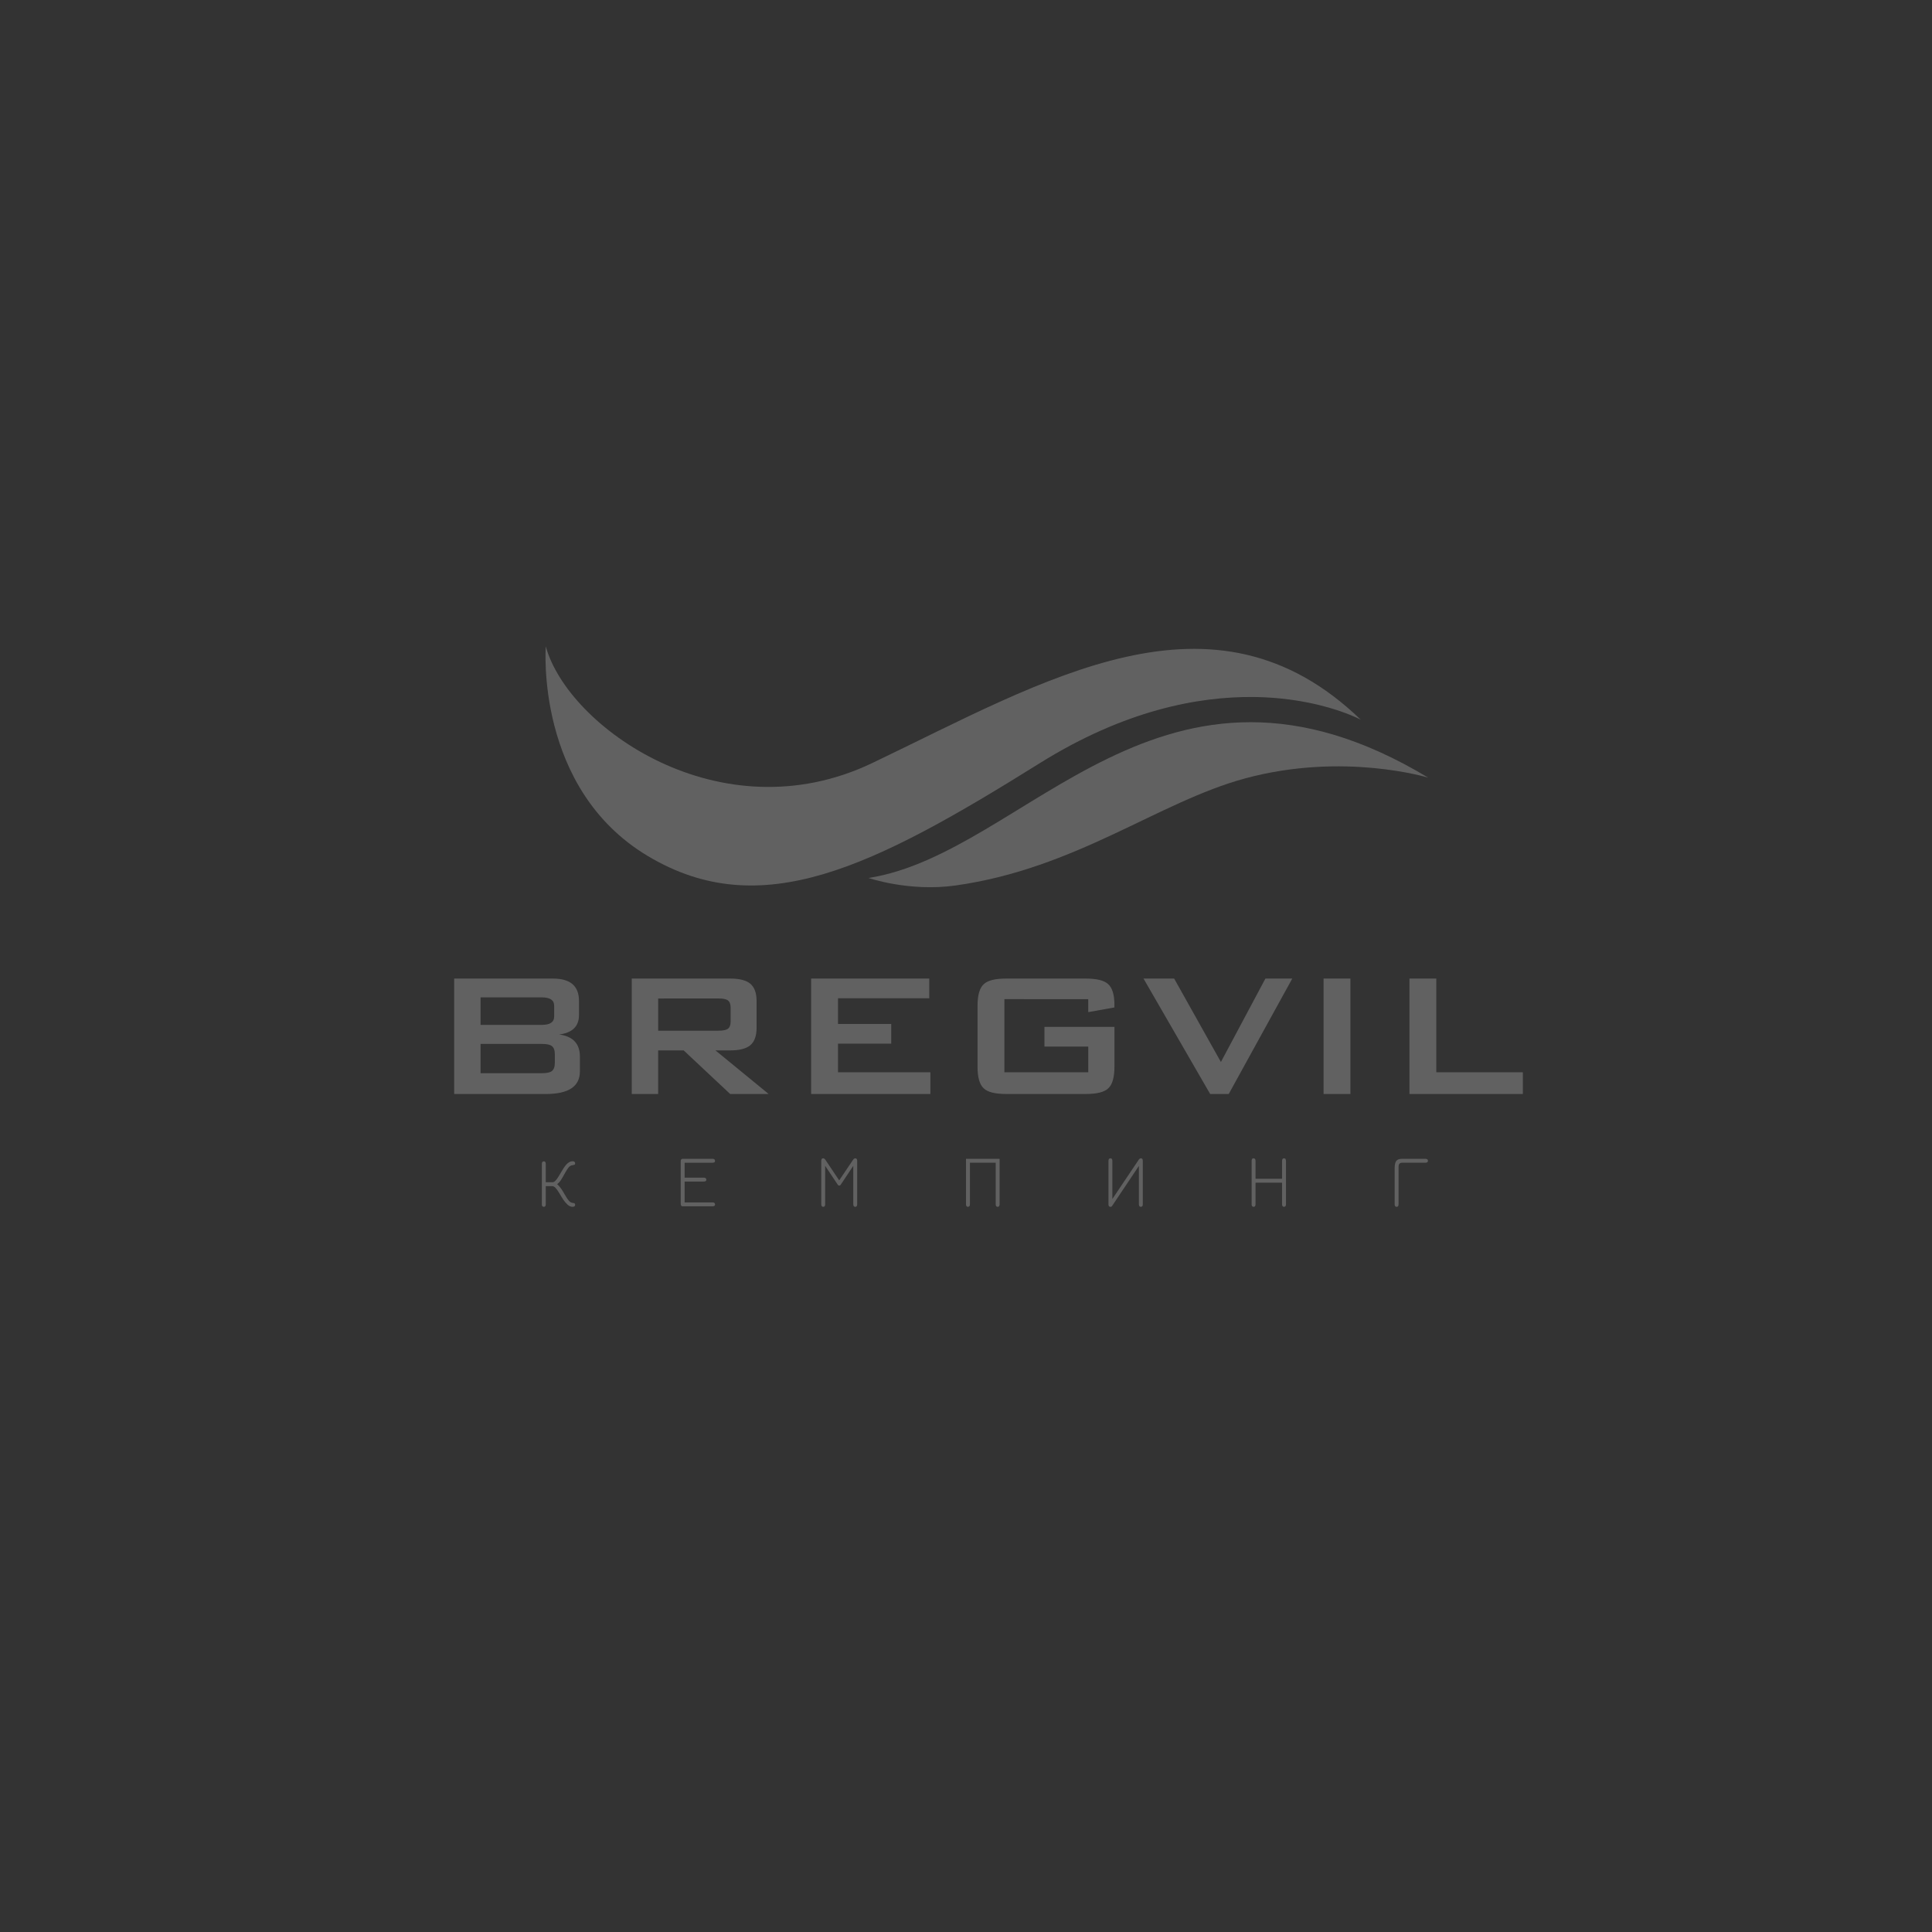 <?xml version="1.0" encoding="UTF-8"?> <svg xmlns="http://www.w3.org/2000/svg" viewBox="0 0 1080.00 1080.00" data-guides="{&quot;vertical&quot;:[],&quot;horizontal&quot;:[]}"><rect x="0" y="0" width="1080.00" height="1080.00" fill="#333333" stroke="none"/><path fill="#ffffff" stroke="none" fill-opacity="0.23" stroke-width="1" stroke-opacity="1" color="rgb(51, 51, 51)" class="cls-2" id="tSvgf7601a4b2b" title="Path 1" d="M253.89 547.03C272.31 547.03 290.73 547.03 309.15 547.03C318.83 547.03 323.66 551.2 323.66 559.53C323.66 562.157 323.66 564.783 323.66 567.41C323.66 573.74 319.95 577.37 312.53 578.29C320.28 579.29 324.16 583.41 324.16 590.67C324.16 593.42 324.16 596.17 324.16 598.92C324.16 607.34 317.82 611.55 305.15 611.55C288.063 611.55 270.977 611.55 253.89 611.55C253.89 590.043 253.89 568.537 253.89 547.03ZM268.64 557.53C268.64 562.657 268.64 567.783 268.64 572.91C280.06 572.91 291.48 572.91 302.9 572.91C307.48 572.91 309.78 571.37 309.78 568.29C309.78 566.247 309.78 564.203 309.78 562.16C309.78 559.08 307.48 557.54 302.9 557.54C291.48 557.54 280.06 557.54 268.64 557.53ZM268.64 583.54C268.64 589 268.64 594.46 268.64 599.92C280.06 599.92 291.48 599.92 302.9 599.92C305.57 599.92 307.4 599.55 308.4 598.8C309.56 597.97 310.15 596.42 310.15 594.18C310.15 592.553 310.15 590.927 310.15 589.3C310.15 587.05 309.56 585.51 308.4 584.68C307.39 583.93 305.56 583.56 302.9 583.56C291.48 583.56 280.06 583.56 268.64 583.56C268.64 583.553 268.64 583.547 268.64 583.54Z"></path><path fill="#ffffff" stroke="none" fill-opacity="0.23" stroke-width="1" stroke-opacity="1" color="rgb(51, 51, 51)" class="cls-2" id="tSvg924aa67178" title="Path 2" d="M353.16 547.03C371.54 547.03 389.92 547.03 408.3 547.03C413.39 547.03 417.09 547.99 419.43 549.9C421.76 551.9 422.93 555.11 422.93 559.53C422.93 564.573 422.93 569.617 422.93 574.66C422.93 579.08 421.76 582.29 419.43 584.29C417.09 586.21 413.39 587.17 408.3 587.17C405.51 587.17 402.72 587.17 399.93 587.17C409.847 595.297 419.763 603.423 429.68 611.55C422.513 611.55 415.347 611.55 408.18 611.55C399.51 603.423 390.84 595.297 382.17 587.17C377.417 587.17 372.663 587.17 367.91 587.17C367.91 595.297 367.91 603.423 367.91 611.55C362.993 611.55 358.077 611.55 353.16 611.55C353.16 590.043 353.16 568.537 353.16 547.03ZM367.92 558.16C367.92 564.16 367.92 570.16 367.92 576.16C379.173 576.16 390.427 576.16 401.68 576.16C404.09 576.16 405.8 575.83 406.81 575.16C407.89 574.41 408.43 573.04 408.43 571.03C408.43 568.447 408.43 565.863 408.43 563.28C408.43 561.28 407.89 559.9 406.81 559.15C405.8 558.48 404.09 558.15 401.68 558.15C390.427 558.15 379.173 558.15 367.92 558.16Z"></path><path fill="#ffffff" stroke="none" fill-opacity="0.23" stroke-width="1" stroke-opacity="1" color="rgb(51, 51, 51)" class="cls-2" id="tSvg1571fce4ee4" title="Path 3" d="M453.44 547.03C475.447 547.03 497.453 547.03 519.46 547.03C519.46 550.697 519.46 554.363 519.46 558.03C502.457 558.03 485.453 558.03 468.45 558.03C468.45 562.823 468.45 567.617 468.45 572.41C478.367 572.41 488.283 572.41 498.2 572.41C498.2 576.077 498.2 579.743 498.2 583.41C488.283 583.41 478.367 583.41 468.45 583.41C468.45 588.747 468.45 594.083 468.45 599.42C485.663 599.42 502.877 599.42 520.09 599.42C520.09 603.463 520.09 607.507 520.09 611.55C497.873 611.55 475.657 611.55 453.44 611.55C453.44 590.043 453.44 568.537 453.44 547.03Z"></path><path fill="#ffffff" stroke="none" fill-opacity="0.23" stroke-width="1" stroke-opacity="1" color="rgb(51, 51, 51)" class="cls-2" id="tSvg3299dd6314" title="Path 4" d="M561.46 558.53C561.46 572.157 561.46 585.783 561.46 599.41C577.09 599.41 592.72 599.41 608.35 599.41C608.35 594.617 608.35 589.823 608.35 585.03C600.183 585.03 592.017 585.03 583.85 585.03C583.85 581.363 583.85 577.697 583.85 574.03C596.893 574.03 609.937 574.03 622.98 574.03C622.98 581.45 622.98 588.87 622.98 596.29C622.98 602.29 621.81 606.33 619.48 608.42C617.31 610.5 613.14 611.54 606.97 611.54C592.133 611.54 577.297 611.54 562.46 611.54C556.28 611.54 552.12 610.5 549.95 608.42C547.61 606.33 546.45 602.29 546.45 596.29C546.45 584.953 546.45 573.617 546.45 562.28C546.45 556.28 547.61 552.24 549.95 550.15C552.12 548.07 556.28 547.03 562.46 547.03C577.297 547.03 592.133 547.03 606.97 547.03C612.97 547.03 617.1 548.03 619.35 550.03C621.76 552.11 622.97 555.99 622.97 561.66C622.97 562.16 622.97 562.66 622.97 563.16C618.093 564.037 613.217 564.913 608.34 565.79C608.34 563.373 608.34 560.957 608.34 558.54C592.71 558.54 577.08 558.54 561.46 558.53Z"></path><path fill="#ffffff" stroke="none" fill-opacity="0.23" stroke-width="1" stroke-opacity="1" color="rgb(51, 51, 51)" class="cls-2" id="tSvg13713e6c377" title="Path 5" d="M639.23 547.03C644.94 547.03 650.65 547.03 656.36 547.03C665.07 562.577 673.78 578.123 682.49 593.67C690.783 578.123 699.077 562.577 707.37 547.03C712.373 547.03 717.377 547.03 722.38 547.03C710.543 568.537 698.707 590.043 686.87 611.55C683.41 611.55 679.95 611.55 676.49 611.55C664.07 590.043 651.65 568.537 639.23 547.03Z"></path><path fill="#ffffff" stroke="none" fill-opacity="0.23" stroke-width="1" stroke-opacity="1" color="rgb(51, 51, 51)" class="cls-2" id="tSvg10c34786fc5" title="Path 6" d="M739.88 547.03C744.883 547.03 749.887 547.03 754.89 547.03C754.89 568.537 754.89 590.043 754.89 611.55C749.887 611.55 744.883 611.55 739.88 611.55C739.88 590.043 739.88 568.537 739.88 547.03Z"></path><path fill="#ffffff" stroke="none" fill-opacity="0.23" stroke-width="1" stroke-opacity="1" color="rgb(51, 51, 51)" class="cls-2" id="tSvgd0d9a59b92" title="Path 7" d="M787.89 547.03C792.893 547.03 797.897 547.03 802.9 547.03C802.9 564.493 802.9 581.957 802.9 599.42C819.027 599.42 835.153 599.42 851.28 599.42C851.28 603.463 851.28 607.507 851.28 611.55C830.15 611.55 809.02 611.55 787.89 611.55C787.89 590.043 787.89 568.537 787.89 547.03Z"></path><path fill="#ffffff" stroke="none" fill-opacity="0.23" stroke-width="1" stroke-opacity="1" color="rgb(51, 51, 51)" class="cls-2" id="tSvg139c0d0e200" title="Path 8" d="M303.98 674.62C303.64 674.62 303.37 674.51 303.18 674.28C302.99 674.05 302.9 673.72 302.9 673.29C302.9 665.723 302.9 658.157 302.9 650.59C302.9 650.15 302.99 649.8 303.18 649.56C303.37 649.32 303.65 649.19 304.02 649.19C304.72 649.19 305.08 649.65 305.08 650.58C305.08 654.007 305.08 657.433 305.08 660.86C306.367 660.86 307.653 660.86 308.94 660.86C309.45 660.86 309.98 660.57 310.53 659.99C311.07 659.41 311.63 658.67 312.18 657.77C312.73 656.87 313.29 655.94 313.84 654.99C314.26 654.27 314.68 653.57 315.14 652.87C315.59 652.18 316.07 651.55 316.58 650.99C317.09 650.43 317.63 649.98 318.2 649.65C318.77 649.32 319.38 649.15 320.03 649.15C321.01 649.15 321.5 649.54 321.5 650.31C321.5 650.75 321.34 651.03 321.03 651.13C320.72 651.23 320.39 651.31 320.06 651.35C319.15 651.46 318.39 651.9 317.8 652.66C317.21 653.42 316.58 654.39 315.93 655.57C315.34 656.65 314.84 657.53 314.45 658.2C314.05 658.87 313.71 659.43 313.41 659.88C313.11 660.33 312.78 660.73 312.43 661.09C312.08 661.44 311.64 661.84 311.13 662.28C311.123 662.08 311.117 661.88 311.11 661.68C311.79 662.23 312.38 662.82 312.89 663.44C313.4 664.06 313.9 664.77 314.4 665.56C314.89 666.35 315.43 667.26 316.03 668.3C316.83 669.71 317.52 670.73 318.1 671.34C318.68 671.95 319.34 672.32 320.1 672.43C320.34 672.46 320.56 672.5 320.78 672.54C320.99 672.59 321.17 672.68 321.3 672.82C321.43 672.96 321.5 673.18 321.5 673.49C321.5 674.24 321.03 674.61 320.09 674.61C319.09 674.61 318.16 674.22 317.3 673.44C316.43 672.66 315.6 671.68 314.8 670.5C314.4 669.86 314.04 669.27 313.71 668.74C313.38 668.2 313.05 667.65 312.72 667.1C311.9 665.73 311.19 664.72 310.57 664.06C309.95 663.4 309.34 663.07 308.73 663.07C307.513 663.07 306.297 663.07 305.08 663.07C305.08 666.477 305.08 669.883 305.08 673.29C305.08 673.72 304.99 674.05 304.8 674.28C304.61 674.51 304.34 674.62 303.98 674.62Z"></path><path fill="#ffffff" stroke="none" fill-opacity="0.23" stroke-width="1" stroke-opacity="1" color="rgb(51, 51, 51)" class="cls-2" id="tSvg404b0047c9" title="Path 9" d="M381.54 674.33C380.86 674.33 380.52 673.83 380.52 672.84C380.52 664.99 380.52 657.14 380.52 649.29C380.52 648.29 380.86 647.79 381.54 647.79C387.127 647.79 392.713 647.79 398.3 647.79C399.24 647.79 399.71 648.19 399.71 648.98C399.71 649.64 399.24 649.98 398.3 649.98C393.103 649.98 387.907 649.98 382.71 649.98C382.71 652.753 382.71 655.527 382.71 658.3C386.253 658.3 389.797 658.3 393.34 658.3C394.35 658.3 394.85 658.7 394.85 659.48C394.85 660.16 394.35 660.5 393.34 660.5C389.797 660.5 386.253 660.5 382.71 660.5C382.71 664.383 382.71 668.267 382.71 672.15C387.907 672.15 393.103 672.15 398.3 672.15C399.24 672.15 399.71 672.54 399.71 673.31C399.71 673.99 399.24 674.33 398.3 674.33C392.713 674.33 387.127 674.33 381.54 674.33Z"></path><path fill="#ffffff" stroke="none" fill-opacity="0.23" stroke-width="1" stroke-opacity="1" color="rgb(51, 51, 51)" class="cls-2" id="tSvgfabfc74757" title="Path 10" d="M460.2 674.62C459.47 674.62 459.1 674.14 459.1 673.19C459.1 665.12 459.1 657.05 459.1 648.98C459.1 648 459.44 647.5 460.12 647.5C460.59 647.5 461.01 647.76 461.36 648.29C463.943 652.14 466.527 655.99 469.11 659.84C471.707 655.99 474.303 652.14 476.9 648.29C477.26 647.76 477.67 647.5 478.13 647.5C478.82 647.5 479.17 647.99 479.17 648.98C479.17 657.05 479.17 665.12 479.17 673.19C479.17 674.14 478.81 674.62 478.09 674.62C477.37 674.62 476.99 674.13 476.99 673.15C476.99 666 476.99 658.85 476.99 651.7C474.677 655.177 472.363 658.653 470.05 662.13C469.88 662.39 469.73 662.56 469.6 662.64C469.47 662.72 469.32 662.75 469.15 662.75C469 662.75 468.85 662.71 468.7 662.64C468.55 662.57 468.4 662.4 468.23 662.13C465.91 658.653 463.59 655.177 461.27 651.7C461.27 658.85 461.27 666 461.27 673.15C461.27 674.13 460.91 674.62 460.2 674.62Z"></path><path fill="#ffffff" stroke="none" fill-opacity="0.23" stroke-width="1" stroke-opacity="1" color="rgb(51, 51, 51)" class="cls-2" id="tSvg16c84fcc629" title="Path 11" d="M541.1 674.62C540.37 674.62 540 674.14 540 673.19C540 664.723 540 656.257 540 647.79C546.263 647.79 552.527 647.79 558.79 647.79C558.79 656.257 558.79 664.723 558.79 673.19C558.79 674.14 558.43 674.62 557.71 674.62C556.99 674.62 556.61 674.14 556.61 673.19C556.61 665.45 556.61 657.71 556.61 649.97C551.807 649.97 547.003 649.97 542.2 649.97C542.2 657.71 542.2 665.45 542.2 673.19C542.2 674.14 541.83 674.62 541.1 674.62Z"></path><path fill="#ffffff" stroke="none" fill-opacity="0.23" stroke-width="1" stroke-opacity="1" color="rgb(51, 51, 51)" class="cls-2" id="tSvg15f4bf9dd49" title="Path 12" d="M620.7 674.62C619.99 674.62 619.64 674.14 619.64 673.19C619.64 665.12 619.64 657.05 619.64 648.98C619.64 648 620.01 647.5 620.74 647.5C621.47 647.5 621.82 648.01 621.82 649.02C621.82 656.093 621.82 663.167 621.82 670.24C626.733 662.923 631.647 655.607 636.56 648.29C636.92 647.76 637.34 647.5 637.83 647.5C638.5 647.5 638.83 647.99 638.83 648.98C638.83 657.05 638.83 665.12 638.83 673.19C638.83 674.14 638.47 674.62 637.75 674.62C637.03 674.62 636.65 674.15 636.65 673.21C636.65 666.053 636.65 658.897 636.65 651.74C631.66 659.2 626.67 666.66 621.68 674.12C621.55 674.3 621.42 674.43 621.27 674.51C621.12 674.58 620.94 674.62 620.7 674.62Z"></path><path fill="#ffffff" stroke="none" fill-opacity="0.23" stroke-width="1" stroke-opacity="1" color="rgb(51, 51, 51)" class="cls-2" id="tSvgc6f70fa9c3" title="Path 13" d="M700.77 674.62C700.04 674.62 699.67 674.14 699.67 673.19C699.67 665.12 699.67 657.05 699.67 648.98C699.67 648 700.01 647.5 700.69 647.5C701.46 647.5 701.85 647.99 701.85 648.98C701.85 652.297 701.85 655.613 701.85 658.93C706.793 658.93 711.737 658.93 716.68 658.93C716.68 655.613 716.68 652.297 716.68 648.98C716.68 648 717.05 647.5 717.78 647.5C718.51 647.5 718.86 647.99 718.86 648.98C718.86 657.05 718.86 665.12 718.86 673.19C718.86 674.14 718.5 674.62 717.78 674.62C717.06 674.62 716.68 674.14 716.68 673.19C716.68 669.167 716.68 665.143 716.68 661.12C711.737 661.12 706.793 661.12 701.85 661.12C701.85 665.143 701.85 669.167 701.85 673.19C701.85 674.14 701.49 674.62 700.77 674.62Z"></path><path fill="#ffffff" stroke="none" fill-opacity="0.23" stroke-width="1" stroke-opacity="1" color="rgb(51, 51, 51)" class="cls-2" id="tSvg17e36ab3512" title="Path 14" d="M780.72 674.62C779.99 674.62 779.62 674.14 779.62 673.19C779.62 666.497 779.62 659.803 779.62 653.11C779.62 651.13 779.92 649.75 780.52 648.97C781.12 648.19 782.21 647.79 783.79 647.79C788.117 647.79 792.443 647.79 796.77 647.79C797.74 647.79 798.22 648.16 798.22 648.89C798.22 649.62 797.74 649.97 796.77 649.97C792.54 649.97 788.31 649.97 784.08 649.97C783.22 649.97 782.63 650.15 782.3 650.51C781.97 650.87 781.8 651.51 781.8 652.42C781.8 659.343 781.8 666.267 781.8 673.19C781.8 674.14 781.44 674.62 780.72 674.62Z"></path><path fill="#ffffff" stroke="none" fill-opacity="0.23" stroke-width="1" stroke-opacity="1" color="rgb(51, 51, 51)" class="cls-1" id="tSvg31c62abefd" title="Path 15" d="M760.68 402.33C760.68 402.33 760.65 402.32 760.63 402.3C760.47 402.22 760.04 401.99 759.34 401.66C759.24 401.61 759.14 401.56 759.03 401.51C758.81 401.4 758.57 401.29 758.3 401.17C758.17 401.1 758.03 401.04 757.89 400.98C757.18 400.66 756.34 400.29 755.36 399.89C755.17 399.81 754.97 399.72 754.76 399.64C753.29 399.04 751.54 398.38 749.55 397.69C748.83 397.44 748.08 397.18 747.3 396.93C744.49 396.02 741.27 395.07 737.65 394.19C737.3 394.1 736.94 394.01 736.58 393.93C736.28 393.85 735.97 393.78 735.66 393.71C735.28 393.62 734.89 393.53 734.5 393.45C734.38 393.42 734.27 393.39 734.15 393.37C733.32 393.18 732.48 393 731.61 392.83C730.07 392.52 728.48 392.22 726.83 391.94C726.16 391.82 725.48 391.71 724.79 391.61C722.14 391.19 719.37 390.83 716.46 390.52C715.71 390.45 714.95 390.37 714.19 390.3C714.04 390.29 713.9 390.28 713.75 390.26C712.95 390.19 712.15 390.13 711.34 390.07C711.09 390.05 710.84 390.04 710.59 390.02C709.6 389.95 708.6 389.89 707.59 389.84C706.24 389.77 704.87 389.72 703.48 389.68C702.57 389.66 701.66 389.64 700.73 389.63C669.78 389.3 628.57 397.07 581.32 426.57C487.75 484.99 425.37 516.27 362.18 478.55C298.99 440.84 305.1 361.34 305.1 361.34C317.33 406.19 402.54 467.2 487.55 426.57C584.36 380.3 678.12 322.62 760.68 402.33Z"></path><path fill="#ffffff" stroke="none" fill-opacity="0.23" stroke-width="1" stroke-opacity="1" color="rgb(51, 51, 51)" class="cls-3" id="tSvge20688e87f" title="Path 16" d="M485.51 490.79C574.18 477.03 649.61 345.04 798.41 434.73C798.41 434.73 751.27 420.21 696.1 435.11C647.5 448.24 601.61 485.52 534.09 495C508.27 498.63 485.5 490.79 485.51 490.79Z"></path><defs></defs></svg> 